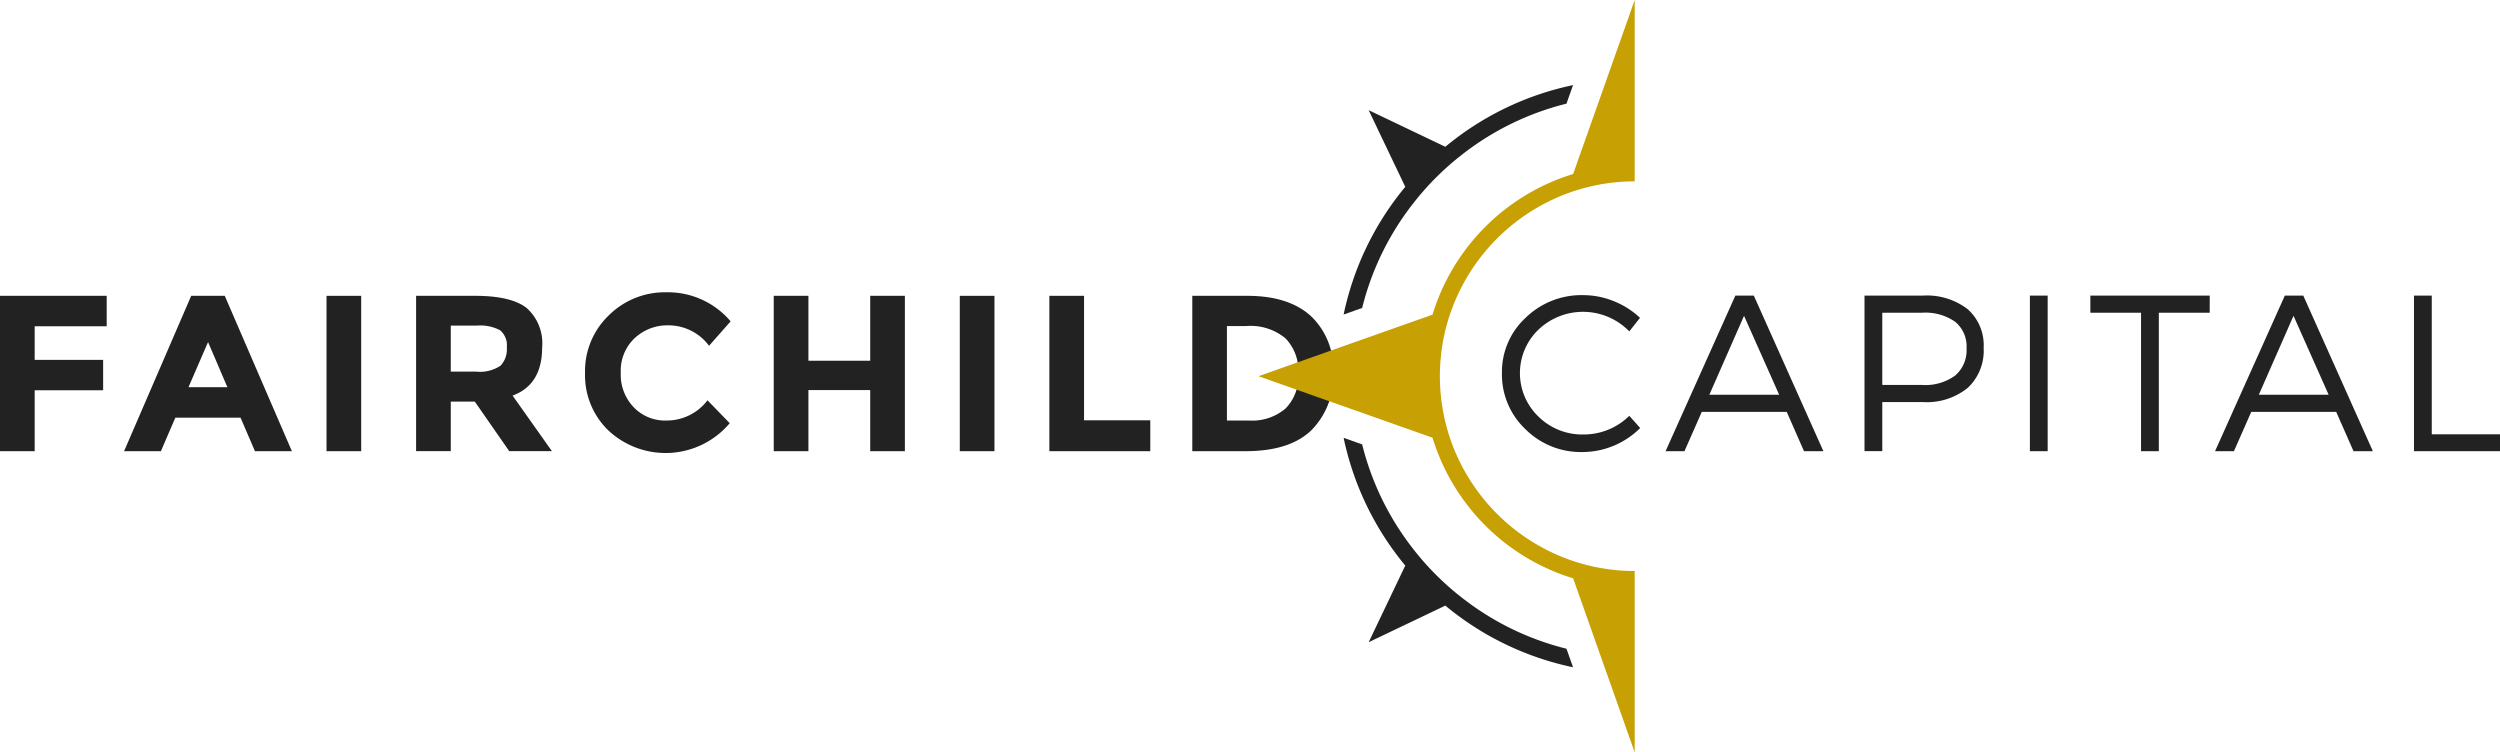 <svg xmlns="http://www.w3.org/2000/svg" xmlns:xlink="http://www.w3.org/1999/xlink" width="280.07" height="84.289" viewBox="0 0 280.07 84.289">
  <defs>
    <clipPath id="clip-path">
      <rect id="Rectangle_286" data-name="Rectangle 286" width="280.07" height="84.289" transform="translate(0 0)" fill="none"/>
    </clipPath>
  </defs>
  <g id="fairchild-capital-logo" transform="translate(0 0)">
    <path id="Path_72" data-name="Path 72" d="M0,33.141V50.547H3.885V43.723h7.669V40.312H3.885v-3.76h8.068V33.141Z" fill="#222"/>
    <path id="Path_73" data-name="Path 73" d="M28.563,50.547l-1.619-3.76h-7.3l-1.619,3.76H13.9l7.52-17.406h3.76L32.7,50.547ZM23.308,38.32l-2.191,5.055h4.357Z" fill="#222"/>
    <rect id="Rectangle_283" data-name="Rectangle 283" width="3.885" height="17.406" transform="translate(36.579 33.141)" fill="#222"/>
    <g id="Group_188" data-name="Group 188">
      <g id="Group_187" data-name="Group 187" clip-path="url(#clip-path)">
        <path id="Path_74" data-name="Path 74" d="M60.735,38.917q0,4.184-3.312,5.4l4.407,6.225H57.049l-3.86-5.553H50.5v5.553H46.615V33.14h6.6q4.059,0,5.79,1.37a5.285,5.285,0,0,1,1.731,4.407m-4.682,2.067a2.63,2.63,0,0,0,.722-2.055A2.2,2.2,0,0,0,56.028,37a4.778,4.778,0,0,0-2.614-.523H50.5v5.154h2.839a4.175,4.175,0,0,0,2.714-.647" fill="#222"/>
        <path id="Path_75" data-name="Path 75" d="M74.578,47.11a5.733,5.733,0,0,0,4.682-2.266l2.49,2.565a9.394,9.394,0,0,1-13.609.8,8.588,8.588,0,0,1-2.6-6.412,8.661,8.661,0,0,1,2.652-6.462,8.93,8.93,0,0,1,6.487-2.59A9.2,9.2,0,0,1,81.85,36l-2.416,2.739a5.661,5.661,0,0,0-4.582-2.291A5.344,5.344,0,0,0,71.1,37.884a4.991,4.991,0,0,0-1.556,3.86,5.271,5.271,0,0,0,1.469,3.9,4.851,4.851,0,0,0,3.561,1.469" fill="#222"/>
        <path id="Path_76" data-name="Path 76" d="M97.488,33.14h3.884V50.546H97.488V43.7H90.565v6.848H86.68V33.14h3.885v7.271h6.923Z" fill="#222"/>
        <rect id="Rectangle_284" data-name="Rectangle 284" width="3.885" height="17.406" transform="translate(107.523 33.141)" fill="#222"/>
        <path id="Path_77" data-name="Path 77" d="M117.558,50.546V33.14h3.885V47.085h7.421v3.461Z" fill="#222"/>
        <path id="Path_78" data-name="Path 78" d="M146.868,35.418a8.163,8.163,0,0,1,2.489,6.338,8.555,8.555,0,0,1-2.427,6.424q-2.428,2.367-7.408,2.366H133.57V33.14h6.151q4.656,0,7.147,2.278m-2.852,10.347a5.1,5.1,0,0,0,1.432-3.91,5.229,5.229,0,0,0-1.432-3.946,6.116,6.116,0,0,0-4.4-1.382h-2.166V47.11h2.465a5.761,5.761,0,0,0,4.1-1.345" fill="#222"/>
        <path id="Path_79" data-name="Path 79" d="M177.352,33.065a9.117,9.117,0,0,1,3.436.672,9.356,9.356,0,0,1,2.939,1.868l-1.2,1.519a7.235,7.235,0,0,0-10.185-.187,6.752,6.752,0,0,0,.013,9.737,6.969,6.969,0,0,0,5.018,2,7.276,7.276,0,0,0,5.154-2.091l1.221,1.369a9.216,9.216,0,0,1-6.475,2.69,8.8,8.8,0,0,1-6.387-2.565,8.431,8.431,0,0,1-2.627-6.275,8.258,8.258,0,0,1,2.652-6.2,8.964,8.964,0,0,1,6.437-2.54" fill="#222"/>
        <path id="Path_80" data-name="Path 80" d="M200.162,46.138h-9.513l-1.942,4.408h-2.116l7.818-17.431h2.067l7.795,17.431H202.1Zm-.847-1.917-3.934-8.84-3.885,8.84Z" fill="#222"/>
        <path id="Path_81" data-name="Path 81" d="M208.877,33.115h6.549a7.463,7.463,0,0,1,5.018,1.532,5.39,5.39,0,0,1,1.78,4.32,5.7,5.7,0,0,1-1.78,4.483,7.27,7.27,0,0,1-5.018,1.593h-4.557v5.5h-1.992Zm1.992,1.918v8.093h4.482a5.679,5.679,0,0,0,3.673-1.046,3.721,3.721,0,0,0,1.283-3.063,3.558,3.558,0,0,0-1.283-2.976,5.83,5.83,0,0,0-3.673-1.008Z" fill="#222"/>
        <rect id="Rectangle_285" data-name="Rectangle 285" width="1.992" height="17.431" transform="translate(227.404 33.116)" fill="#222"/>
        <path id="Path_82" data-name="Path 82" d="M247.549,35.033h-5.7V50.546h-1.992V35.033h-5.677V33.115h13.372Z" fill="#222"/>
        <path id="Path_83" data-name="Path 83" d="M261.717,46.138h-9.512l-1.942,4.408h-2.116l7.818-17.431h2.067l7.795,17.431H263.66Zm-.846-1.917-3.934-8.84-3.885,8.84Z" fill="#222"/>
        <path id="Path_84" data-name="Path 84" d="M272.425,48.654h7.645v1.893h-9.637V33.116h1.992Z" fill="#222"/>
        <path id="Path_85" data-name="Path 85" d="M158.318,22.789a30.918,30.918,0,0,1,5.458-5.458,31.135,31.135,0,0,1,11.714-5.718l.735-2.078a32.986,32.986,0,0,0-14.308,6.908l-8.587-4.1,4.1,8.587a32.986,32.986,0,0,0-6.907,14.307L152.6,34.5a31.136,31.136,0,0,1,5.718-11.714" fill="#222"/>
        <path id="Path_86" data-name="Path 86" d="M163.776,66.957a30.918,30.918,0,0,1-5.458-5.458A31.136,31.136,0,0,1,152.6,49.785l-2.077-.735a32.984,32.984,0,0,0,6.907,14.308l-4.1,8.587,8.587-4.1a32.986,32.986,0,0,0,14.308,6.908l-.735-2.078a31.121,31.121,0,0,1-11.714-5.718" fill="#222"/>
        <path id="Path_87" data-name="Path 87" d="M179.958,8.971l-.687,1.942-1.03,2.912-2.005,5.67A23.749,23.749,0,0,0,160.481,35.25l-5.669,2.005-2.913,1.03-1.942.687-8.971,3.172,8.971,3.173L151.9,46l2.913,1.03,5.669,2.005a23.749,23.749,0,0,0,15.755,15.755l2.005,5.67,1.03,2.912.687,1.942,3.173,8.971V63.969a21.708,21.708,0,0,1-7.681-1.4c-.45-.17-.891-.356-1.326-.554a21.95,21.95,0,0,1-10.865-10.865c-.2-.435-.385-.876-.554-1.326a21.782,21.782,0,0,1,0-15.361c.17-.45.356-.891.554-1.326a21.95,21.95,0,0,1,10.865-10.865c.435-.2.876-.385,1.326-.554a21.709,21.709,0,0,1,7.681-1.4V0Z" fill="#c7a003"/>
      </g>
    </g>
  </g>
</svg>
